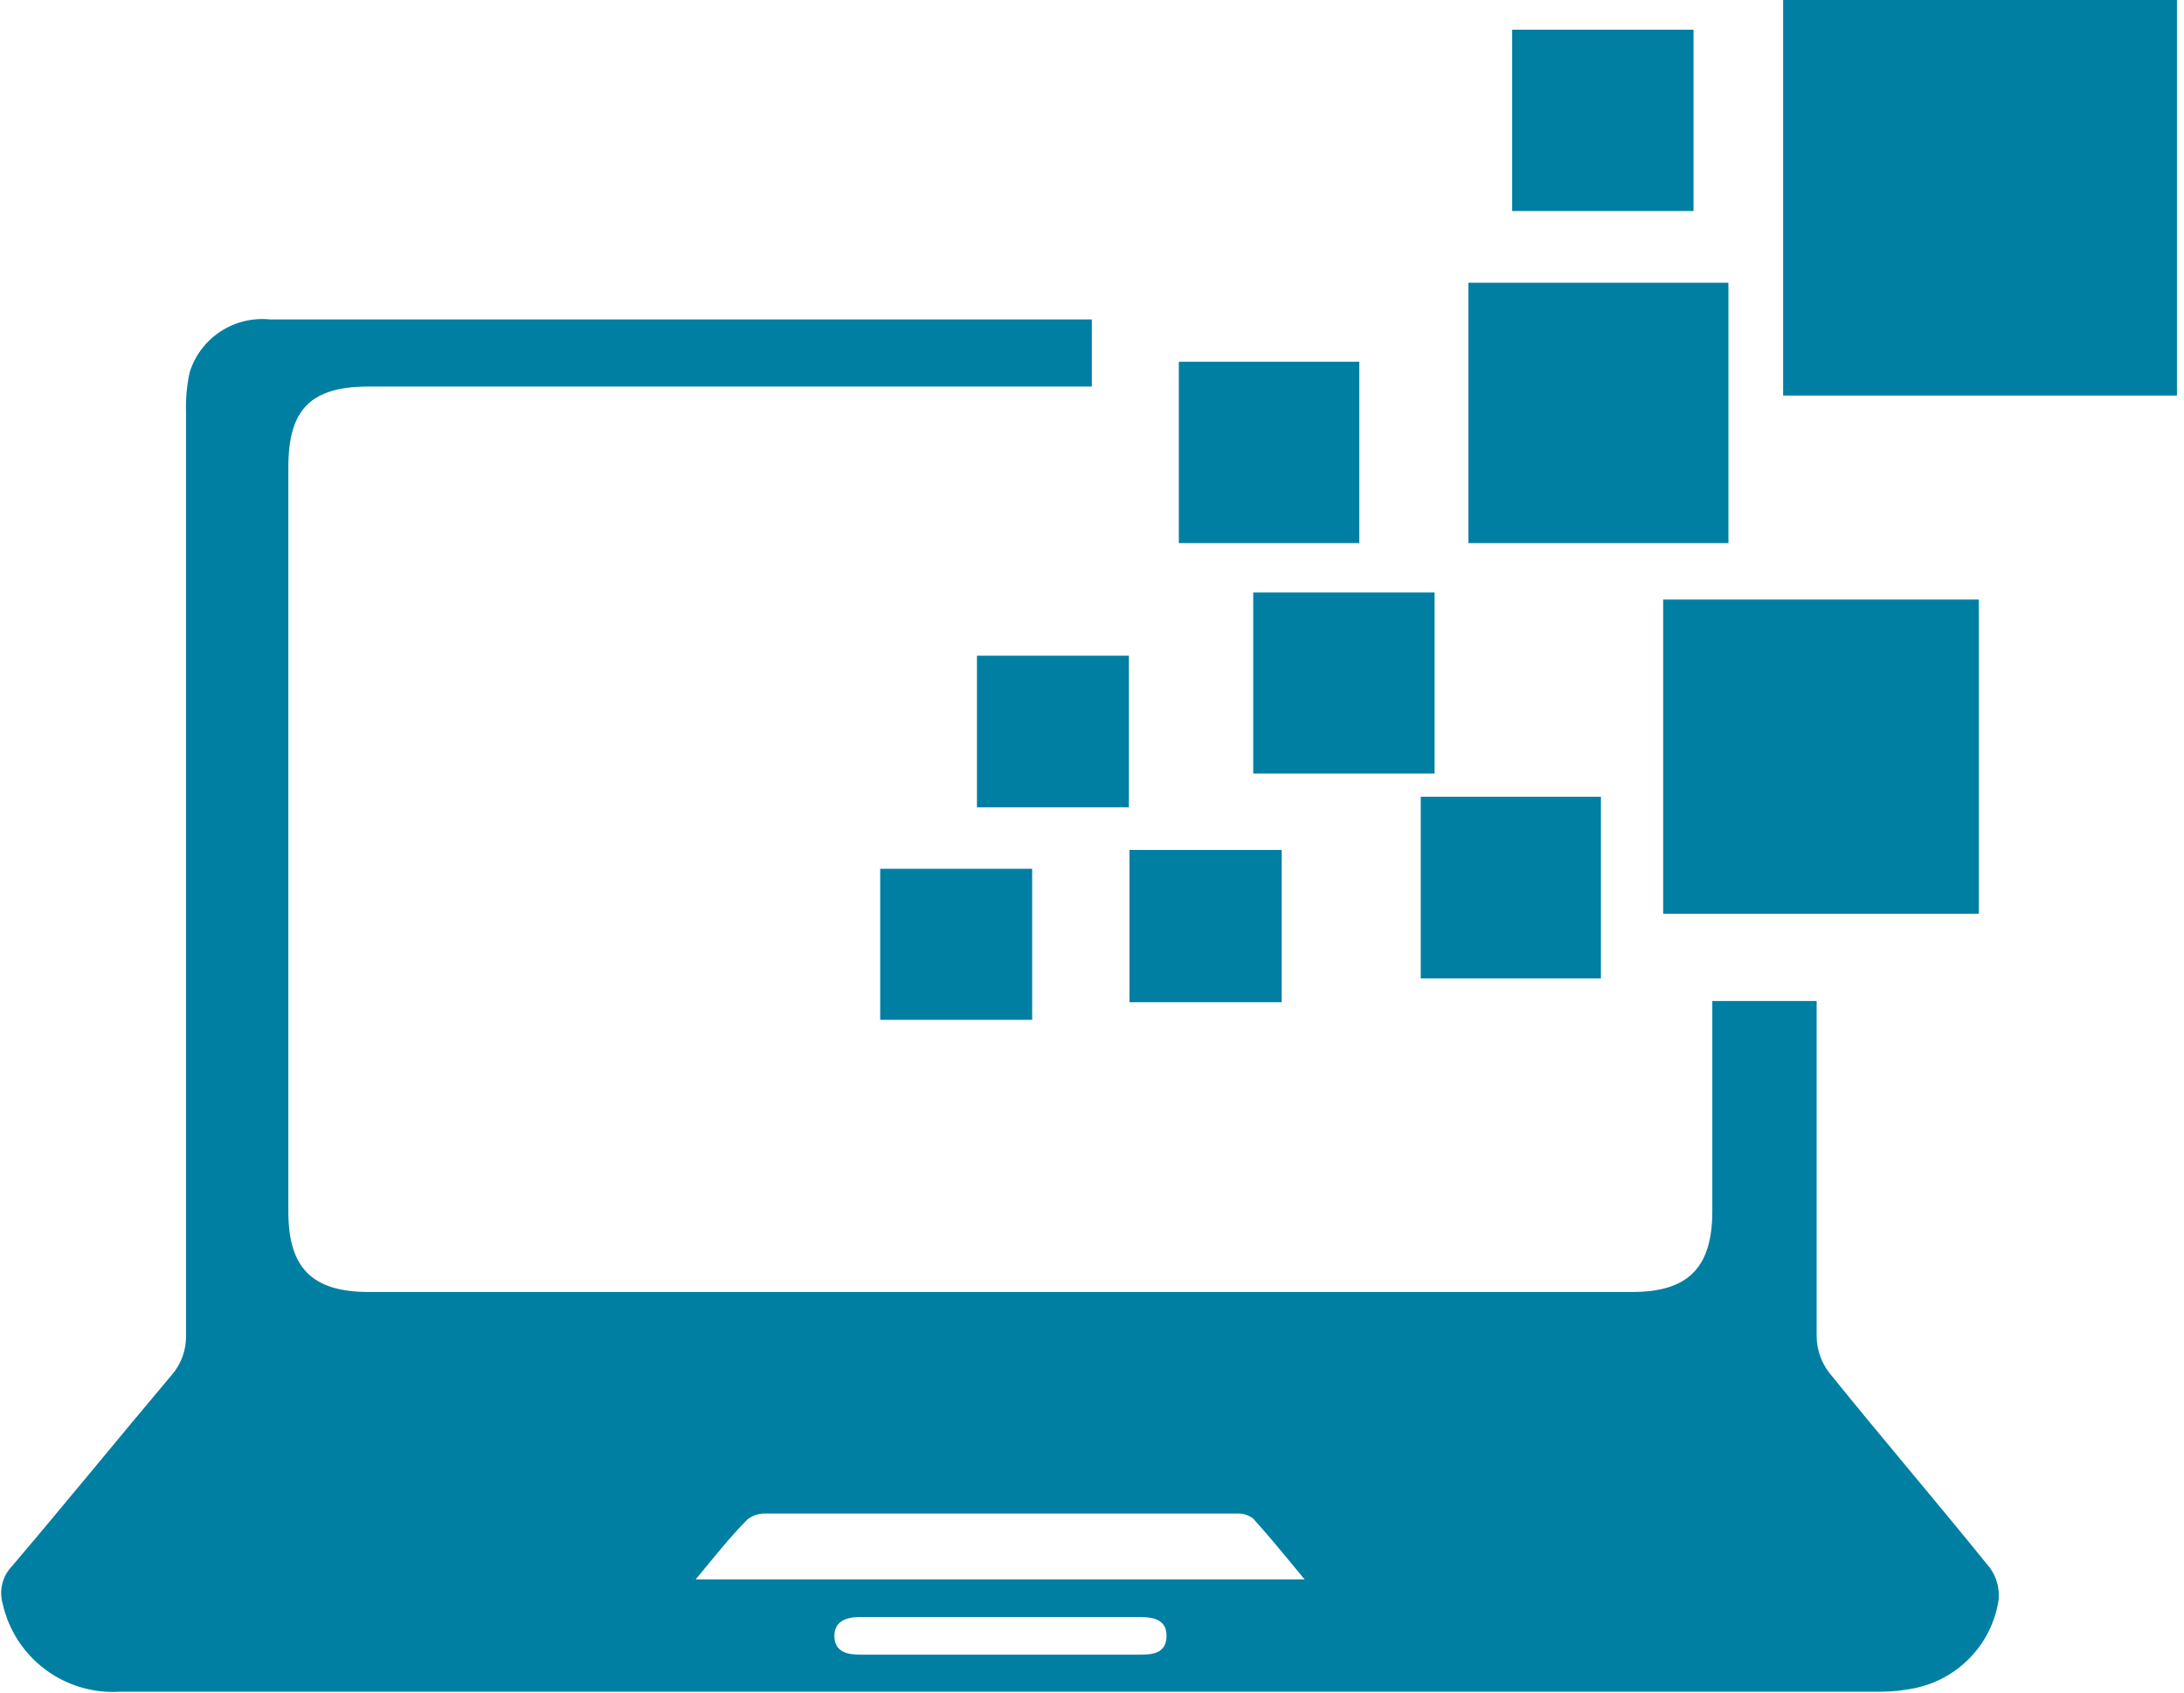 <svg width="40" height="31" viewBox="0 0 40 31" fill="none" xmlns="http://www.w3.org/2000/svg">
<g clip-path="url(#clip0_1094_1212)">
<path d="M39.871 7.245H32.658V0H39.871V7.245Z" fill="#007FA3"/>
<path d="M19.997 5.851V7.079H6.766C5.69 7.079 5.281 7.493 5.281 8.559V22.194C5.281 23.222 5.717 23.663 6.75 23.663H29.896C30.919 23.663 31.361 23.216 31.361 22.183V18.334H33.272V18.759C33.272 20.67 33.272 22.576 33.272 24.487C33.277 24.725 33.358 24.955 33.503 25.143C34.472 26.344 35.478 27.517 36.447 28.718C36.57 28.889 36.626 29.1 36.604 29.31C36.541 29.708 36.358 30.077 36.077 30.366C35.796 30.655 35.433 30.851 35.037 30.925C34.848 30.963 34.655 30.983 34.461 30.984H2.202C1.709 31.016 1.221 30.871 0.826 30.575C0.431 30.279 0.155 29.851 0.048 29.369C0.015 29.253 0.013 29.129 0.041 29.012C0.069 28.894 0.127 28.785 0.21 28.696C1.195 27.539 2.153 26.36 3.133 25.197C3.313 24.996 3.411 24.735 3.407 24.465C3.407 18.831 3.407 13.195 3.407 7.558C3.399 7.312 3.42 7.066 3.472 6.826C3.566 6.517 3.765 6.251 4.034 6.074C4.303 5.896 4.626 5.817 4.947 5.851H20.019H19.997ZM12.741 28.928H23.895C23.555 28.519 23.265 28.158 22.953 27.814C22.863 27.745 22.752 27.713 22.64 27.722H14.028C13.903 27.715 13.78 27.755 13.683 27.835C13.355 28.169 13.075 28.524 12.741 28.928ZM18.312 30.306H20.891C21.133 30.306 21.354 30.268 21.365 29.977C21.375 29.687 21.16 29.622 20.913 29.617H15.745C15.503 29.617 15.277 29.692 15.282 29.972C15.287 30.252 15.513 30.306 15.756 30.306H18.312Z" fill="#007FA3"/>
<path d="M36.242 10.981V16.735H30.461V10.981H36.242Z" fill="#007FA3"/>
<path d="M31.656 9.947H26.893V5.178H31.656V9.947Z" fill="#007FA3"/>
<path d="M26.274 14.168H22.953V10.852H26.274V14.168Z" fill="#007FA3"/>
<path d="M31.017 3.865H27.695V0.544H31.017V3.865Z" fill="#007FA3"/>
<path d="M21.59 6.626H24.895V9.947H21.59V6.626Z" fill="#007FA3"/>
<path d="M29.321 17.92H26.021V14.593H29.321V17.92Z" fill="#007FA3"/>
<path d="M20.686 15.567H23.474V18.356H20.686V15.567Z" fill="#007FA3"/>
<path d="M17.893 14.787V12.009H20.675V14.787H17.893Z" fill="#007FA3"/>
<path d="M18.904 15.912V18.679H16.121V15.912H18.904Z" fill="#007FA3"/>
</g>
<defs>
<clipPath id="clip0_1094_1212">
<rect width="39.871" height="31" fill="white"/>
</clipPath>
</defs>
</svg>
